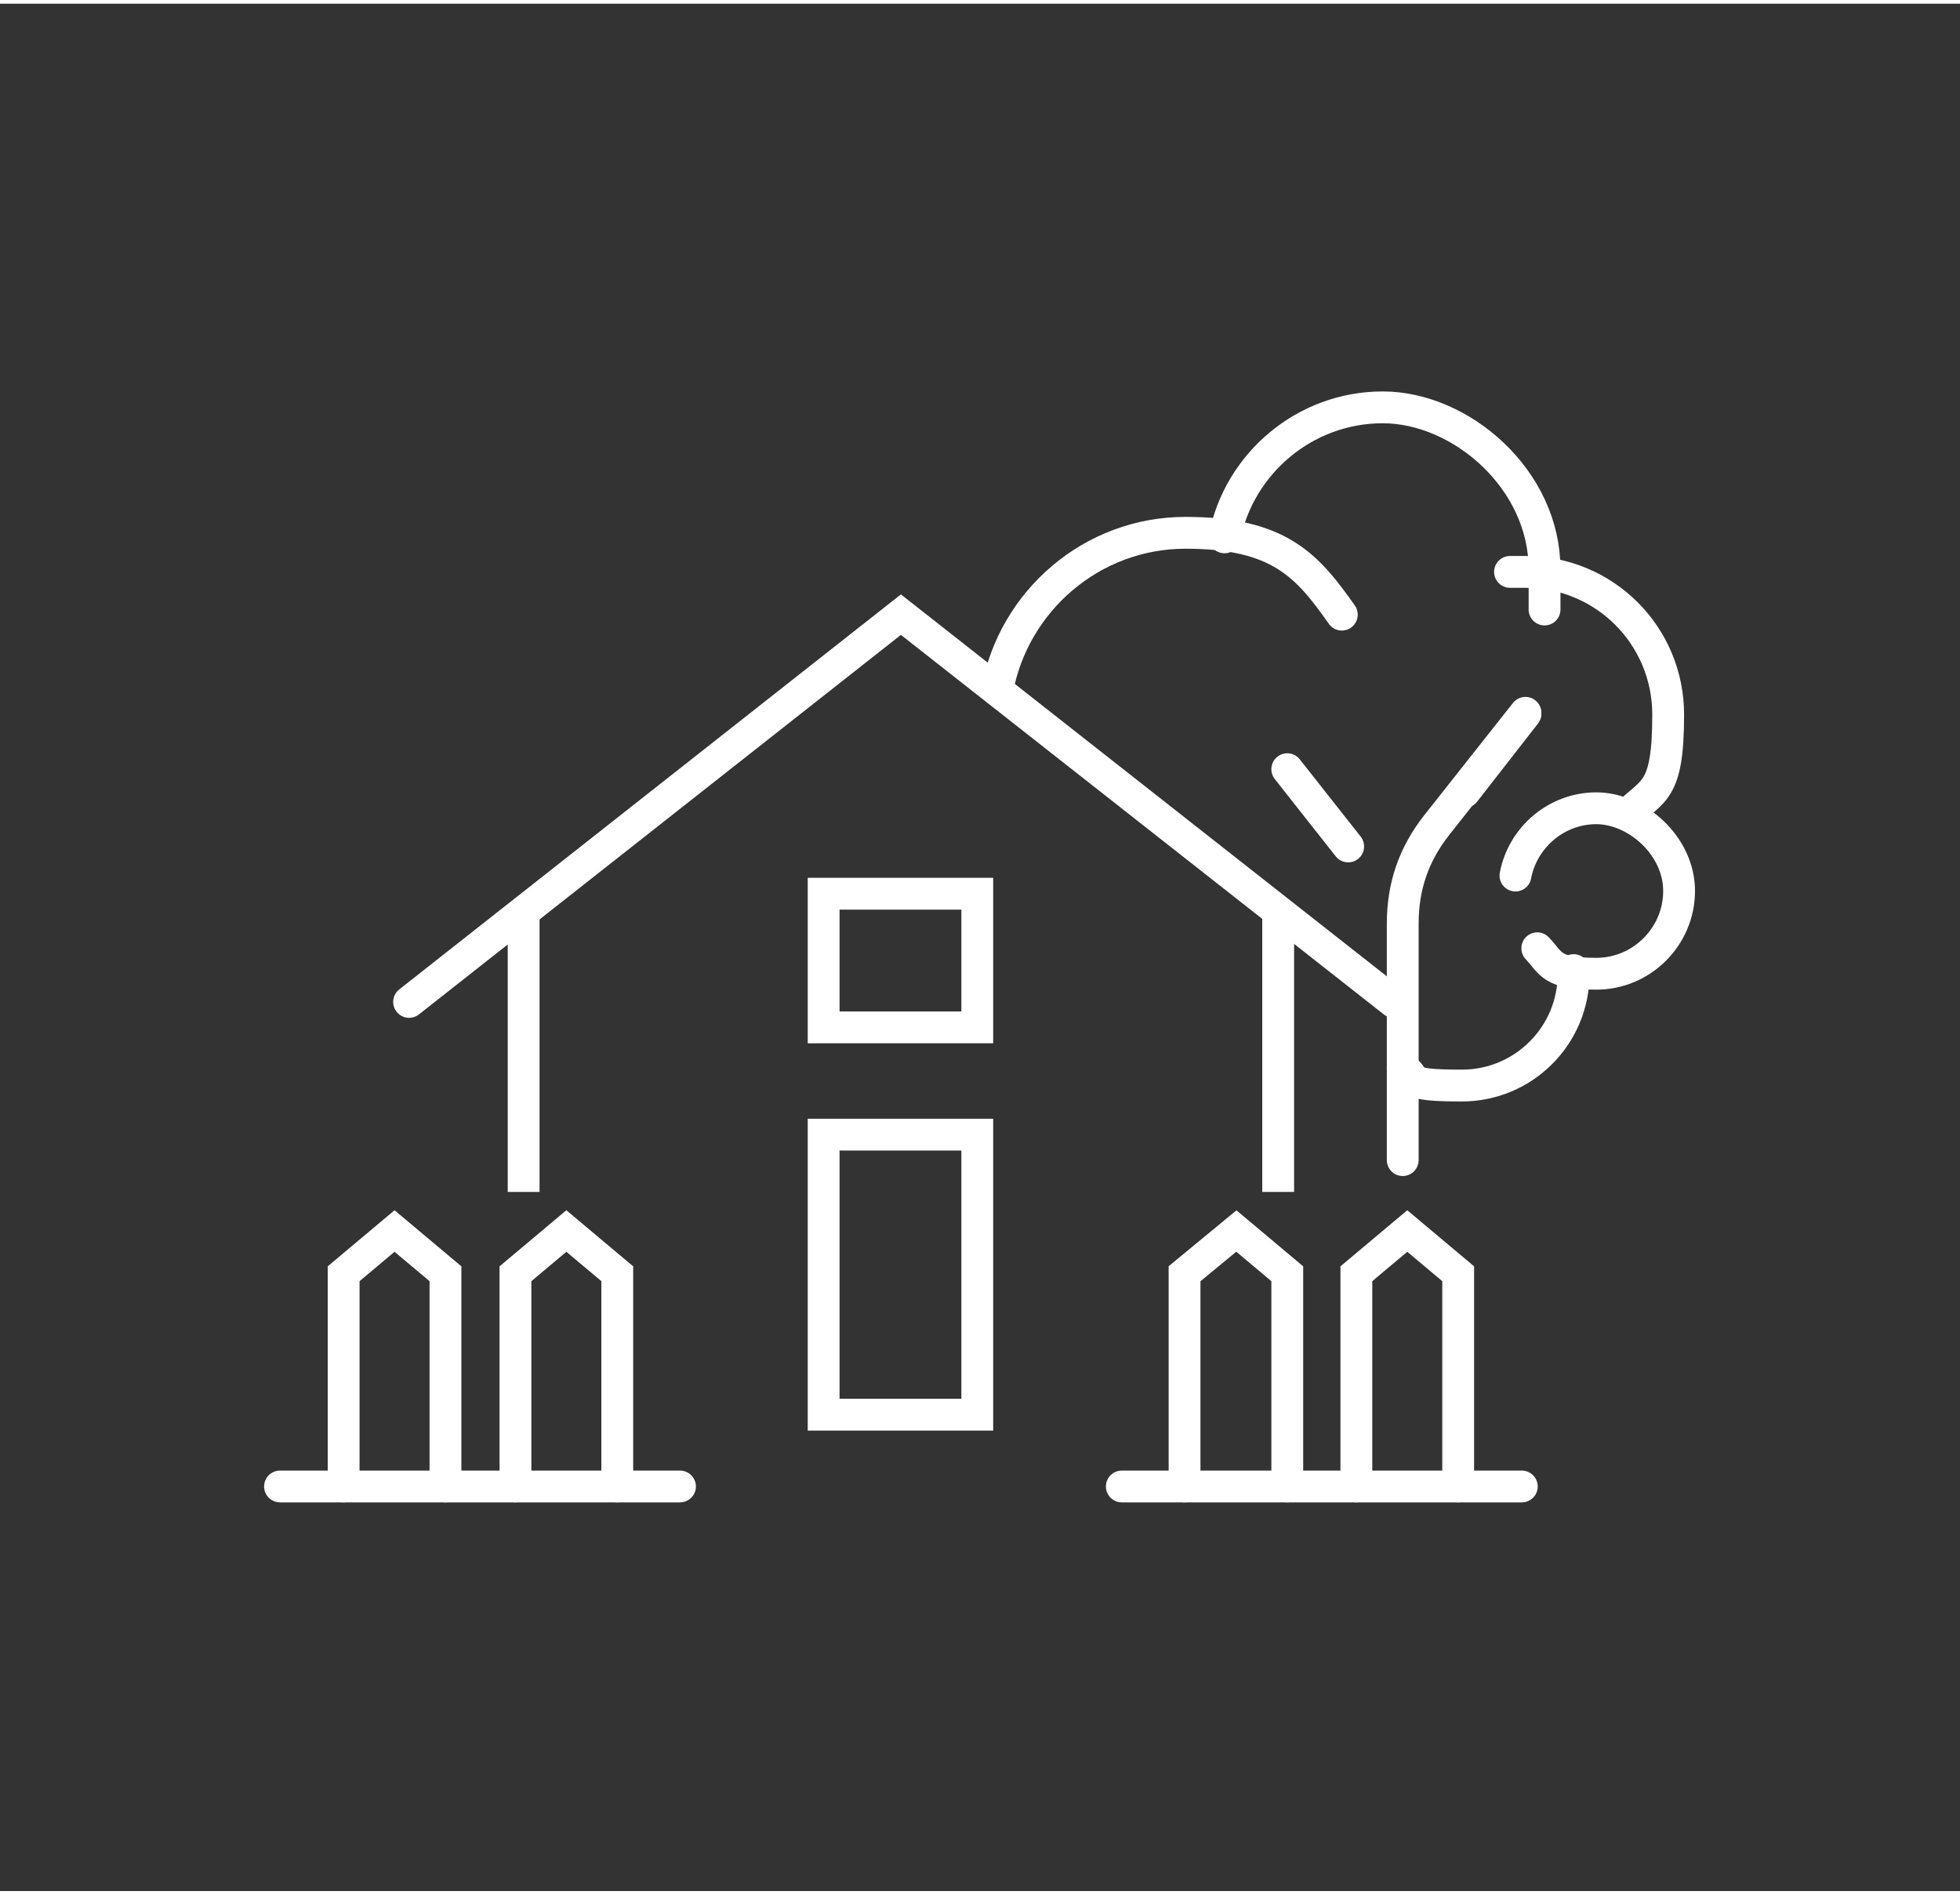 <?xml version="1.0" encoding="UTF-8"?>
<svg id="Layer_1" xmlns="http://www.w3.org/2000/svg" width="3in" height="2.9in" version="1.1" viewBox="0 0 215.6 207.6">
  <rect x="0" y="0" width="215.6" height="207.6" fill="#333333" stroke="none"/>
  <!-- Generator: Adobe Illustrator 29.8.1, SVG Export Plug-In . SVG Version: 2.1.1 Build 2)  -->
  <line x1="57.6" y1="130.7" x2="57.6" y2="99.8" fill="none" stroke="#fff" stroke-miterlimit="2.6" stroke-width="3.5"/>
  <line x1="140.6" y1="99.8" x2="140.6" y2="130.7" fill="none" stroke="#fff" stroke-miterlimit="2.6" stroke-width="3.5"/>
  <polyline points="45 109.8 99.1 67.2 153.3 109.8" fill="none" fill-rule="evenodd" stroke="#fff" stroke-linecap="round" stroke-miterlimit="2.6" stroke-width="3.5"/>
  <polyline points="37.8 163.1 37.8 139.7 43.4 135 49 139.7 49 163.1" fill="none" fill-rule="evenodd" stroke="#fff" stroke-linecap="round" stroke-miterlimit="2.6" stroke-width="3.5"/>
  <polyline points="56.7 163.1 56.7 139.7 62.3 135 67.9 139.7 67.9 163.1" fill="none" fill-rule="evenodd" stroke="#fff" stroke-linecap="round" stroke-miterlimit="2.6" stroke-width="3.5"/>
  <line x1="30.8" y1="163.1" x2="74.8" y2="163.1" fill="none" stroke="#fff" stroke-linecap="round" stroke-miterlimit="2.6" stroke-width="3.5"/>
  <polyline points="130.3 163.1 130.3 139.7 136 135 141.6 139.7 141.6 163.1" fill="none" fill-rule="evenodd" stroke="#fff" stroke-linecap="round" stroke-miterlimit="2.6" stroke-width="3.5"/>
  <polyline points="149.2 163.1 149.2 139.7 154.8 135 160.4 139.7 160.4 163.1" fill="none" fill-rule="evenodd" stroke="#fff" stroke-linecap="round" stroke-miterlimit="2.6" stroke-width="3.5"/>
  <rect x="90.6" y="124.4" width="16.9" height="30.8" fill="none" stroke="#fff" stroke-linecap="round" stroke-miterlimit="2.6" stroke-width="3.5"/>
  <rect x="90.6" y="97.9" width="16.9" height="14.7" fill="none" stroke="#fff" stroke-linecap="round" stroke-miterlimit="2.6" stroke-width="3.5"/>
  <line x1="123.4" y1="163.1" x2="167.4" y2="163.1" fill="none" stroke="#fff" stroke-linecap="round" stroke-miterlimit="2.6" stroke-width="3.5"/>
  <path d="M109.7,75.5c1.8-9.8,10.4-17.3,20.7-17.3s13.4,3.6,17.2,9" fill="none" fill-rule="evenodd" stroke="#fff" stroke-linecap="round" stroke-miterlimit="2.6" stroke-width="3.5"/>
  <path d="M134.7,58.7c1.6-8.1,8.8-14.3,17.4-14.3s17.8,7.9,17.8,17.8,0,.2,0,.3" fill="none" fill-rule="evenodd" stroke="#fff" stroke-linecap="round" stroke-miterlimit="2.6" stroke-width="3.5"/>
  <path d="M166.1,62.5c.6,0,1.1,0,1.7,0,8.7,0,15.7,7,15.7,15.7s-1.7,8.2-4.5,11" fill="none" fill-rule="evenodd" stroke="#fff" stroke-linecap="round" stroke-miterlimit="2.6" stroke-width="3.5"/>
  <path d="M166.7,95.9c.8-4.2,4.5-7.4,8.9-7.4s9.1,4.1,9.1,9.1-4.1,9.1-9.1,9.1-4.9-1.1-6.5-2.8" fill="none" fill-rule="evenodd" stroke="#fff" stroke-linecap="round" stroke-miterlimit="2.6" stroke-width="3.5"/>
  <path d="M173.1,106.3c0,.1,0,.2,0,.4,0,6.8-5.5,12.3-12.3,12.3s-4.6-.7-6.5-1.9" fill="none" fill-rule="evenodd" stroke="#fff" stroke-linecap="round" stroke-miterlimit="2.6" stroke-width="3.5"/>
  <path d="M154.3,127.2v-26c0-4.1,1.2-7.6,3.7-10.8l9.8-12.4" fill="none" fill-rule="evenodd" stroke="#fff" stroke-linecap="round" stroke-miterlimit="2.6" stroke-width="3.5"/>
  <line x1="167.8" y1="78.1" x2="161.1" y2="86.7" fill="none" stroke="#fff" stroke-linecap="round" stroke-miterlimit="2.6" stroke-width="3.5"/>
  <line x1="141.6" y1="84.2" x2="148.3" y2="92.7" fill="none" stroke="#fff" stroke-linecap="round" stroke-miterlimit="2.6" stroke-width="3.5"/>
</svg>